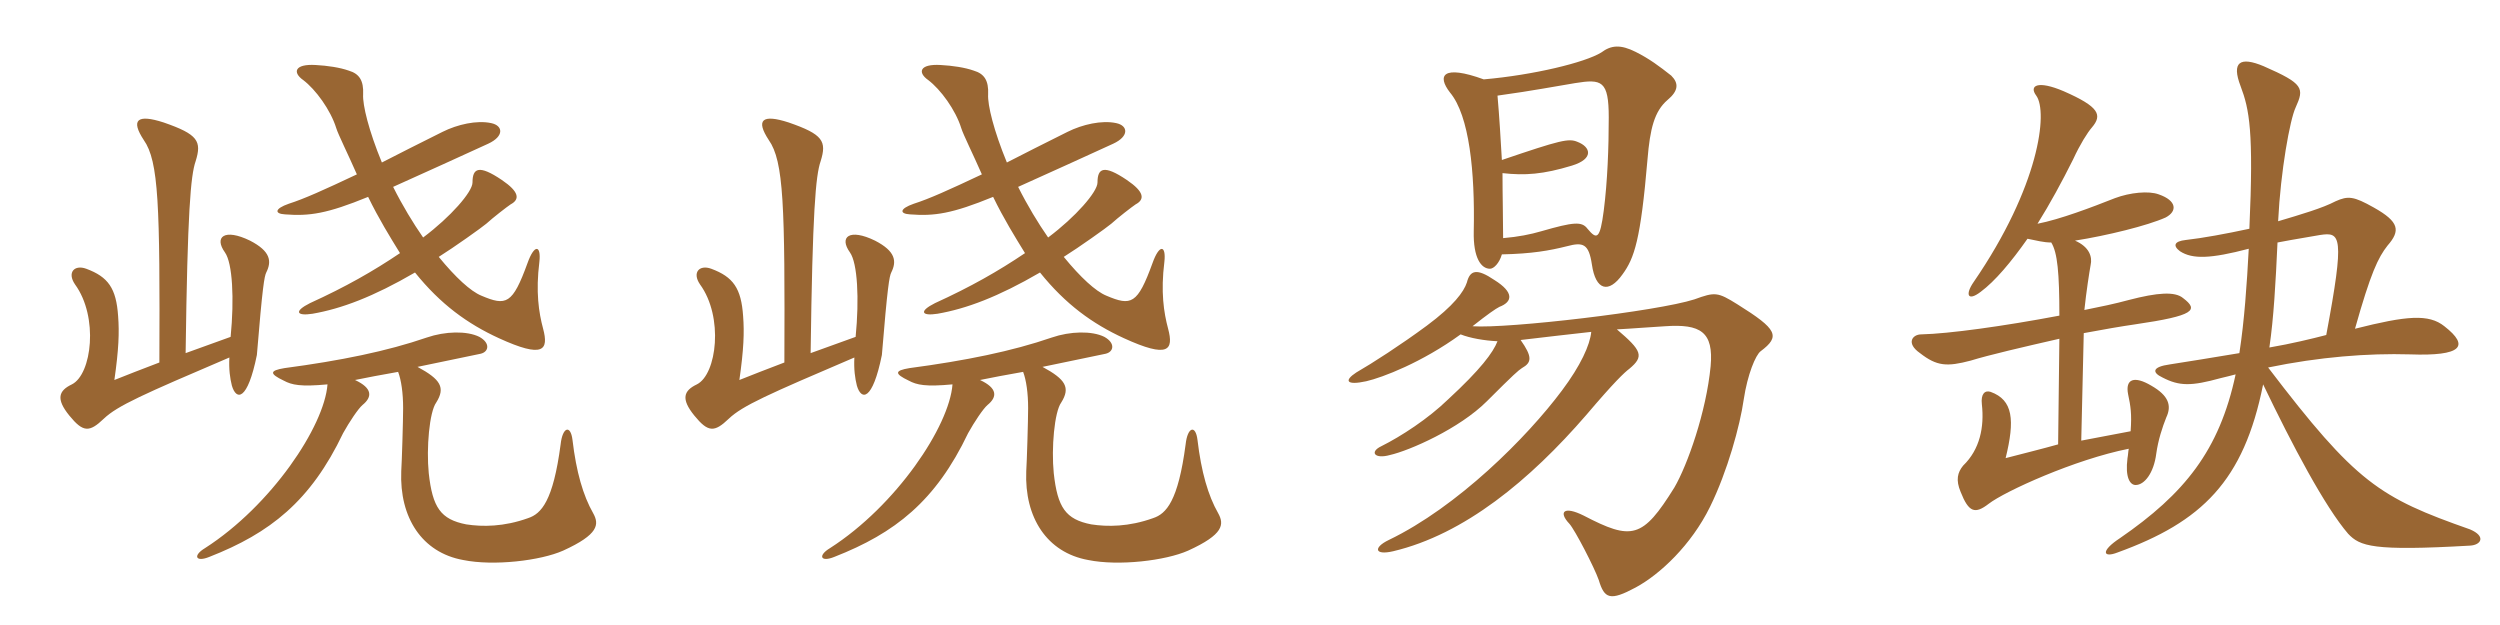 <svg xmlns="http://www.w3.org/2000/svg" xmlns:xlink="http://www.w3.org/1999/xlink" width="600" height="150"><path fill="#996633" padding="10" d="M38.25 87C34.65 88.35 29.70 90.30 27.45 91.20C28.50 83.85 28.65 79.80 28.35 75.90C27.90 69.15 25.95 66.45 20.70 64.50C17.85 63.45 16.05 65.40 18 68.25C23.70 76.05 22.05 89.85 17.25 92.25C14.10 93.75 13.35 95.70 16.65 99.75C19.95 103.80 21.45 103.80 24.90 100.50C28.20 97.35 34.35 94.65 55.05 85.80C54.90 88.65 55.20 90.75 55.65 92.55C56.70 96.15 59.40 96.30 61.65 85.20C63 68.70 63.45 66.30 63.90 65.40C65.25 62.70 64.95 60.30 60 57.75C53.85 54.75 51.30 56.85 54 60.60C55.80 63.15 56.25 71.70 55.35 80.85L44.55 84.75C45 50.85 45.75 42.15 46.95 38.70C48.45 33.90 47.55 32.25 39.30 29.40C32.85 27.30 31.35 28.80 34.50 33.60C38.10 38.70 38.40 49.20 38.25 87ZM78.60 92.25C77.85 102.30 65.10 121.35 49.20 131.55C46.20 133.35 46.95 135 50.25 133.65C64.80 127.95 74.55 120.30 82.35 103.95C83.85 101.25 85.95 98.10 87 97.20C89.40 95.25 89.40 93.15 85.20 91.20C88.05 90.60 91.35 90 95.55 89.25C96.30 91.20 96.75 94.35 96.75 97.95C96.75 100.80 96.45 110.85 96.30 113.10C95.85 124.20 101.25 132.60 111.15 134.40C118.50 135.90 129.75 134.55 135.15 132.15C143.70 128.25 143.85 125.85 142.35 123.15C139.95 118.95 138.30 113.25 137.40 105.60C136.95 101.85 135 102.45 134.55 106.65C132.75 120.30 129.90 123.30 126.75 124.35C120.90 126.45 115.80 126.45 111.90 125.85C105.75 124.65 103.80 121.80 102.90 113.55C102.30 107.55 103.05 98.85 104.70 96.60C106.95 93 105.75 91.05 100.20 88.05C108.15 86.40 113.25 85.35 115.35 84.90C117.30 84.45 117.75 82.35 115.05 80.85C112.05 79.35 106.80 79.50 102.45 81C92.85 84.30 81.75 86.55 68.25 88.35C64.65 88.95 64.65 89.70 68.10 91.35C70.05 92.40 72.15 92.85 78.60 92.25ZM105.30 61.65C108.90 59.40 115.65 54.60 116.70 53.70C118.35 52.20 121.65 49.65 122.55 49.05C124.80 47.85 124.65 46.05 120.45 43.20C114.90 39.45 113.40 40.35 113.40 43.80C113.40 46.05 108.15 52.05 101.55 57C99.15 53.55 96.60 49.35 94.35 44.85C100.05 42.30 113.25 36.30 117.15 34.50C121.05 32.70 120.75 30.15 117.90 29.55C114.45 28.80 109.80 29.85 106.20 31.65C100.50 34.50 95.70 36.90 91.65 39C88.50 31.35 87 25.20 87.15 22.65C87.30 19.35 86.25 17.70 83.70 16.95C81.60 16.20 78.60 15.75 75.75 15.60C70.65 15.30 70.20 17.40 72.75 19.20C75.75 21.45 79.35 26.40 80.70 30.75C81.15 32.25 83.55 37.05 85.65 41.85C77.70 45.60 73.05 47.70 69.30 48.90C65.85 50.10 65.85 51.30 68.40 51.45C74.25 51.90 78.45 51.30 88.35 47.25C90.90 52.50 93.60 56.85 96 60.75C89.55 65.10 82.95 68.85 74.40 72.75C70.50 74.70 71.10 75.90 75 75.30C81.90 74.10 89.55 71.25 99.60 65.40C105.75 73.05 112.20 77.70 119.70 81.15C130.50 86.10 131.70 84 130.35 78.90C129.30 75 128.55 70.05 129.45 62.85C129.90 58.80 128.25 58.50 126.60 63.15C123 73.05 121.50 73.50 115.50 70.95C112.95 69.90 109.35 66.60 105.30 61.65ZM188.25 87C184.65 88.35 179.70 90.30 177.45 91.20C178.50 83.85 178.65 79.80 178.35 75.90C177.90 69.15 175.95 66.45 170.70 64.50C167.85 63.45 166.05 65.40 168 68.25C173.70 76.05 172.05 89.85 167.25 92.25C164.10 93.75 163.35 95.70 166.65 99.75C169.95 103.80 171.45 103.80 174.90 100.50C178.20 97.35 184.35 94.65 205.05 85.80C204.90 88.65 205.20 90.75 205.65 92.55C206.70 96.15 209.40 96.30 211.65 85.20C213 68.70 213.45 66.30 213.90 65.40C215.25 62.70 214.95 60.30 210 57.75C203.85 54.75 201.30 56.85 204 60.60C205.80 63.15 206.25 71.70 205.35 80.85L194.55 84.75C195 50.85 195.75 42.15 196.95 38.70C198.45 33.90 197.55 32.25 189.30 29.40C182.85 27.30 181.35 28.80 184.50 33.60C188.10 38.70 188.40 49.20 188.25 87ZM228.60 92.25C227.85 102.30 215.10 121.35 199.20 131.55C196.20 133.35 196.95 135 200.25 133.65C214.80 127.95 224.55 120.30 232.35 103.95C233.85 101.25 235.95 98.10 237 97.20C239.40 95.25 239.40 93.15 235.20 91.20C238.05 90.60 241.35 90 245.55 89.25C246.30 91.20 246.75 94.35 246.75 97.95C246.75 100.80 246.45 110.85 246.30 113.10C245.85 124.20 251.25 132.60 261.15 134.40C268.50 135.90 279.75 134.55 285.15 132.15C293.70 128.25 293.85 125.85 292.35 123.15C289.95 118.95 288.30 113.25 287.40 105.60C286.95 101.85 285 102.45 284.55 106.65C282.75 120.30 279.90 123.30 276.75 124.35C270.90 126.45 265.80 126.45 261.90 125.85C255.75 124.65 253.80 121.80 252.90 113.55C252.30 107.55 253.05 98.85 254.70 96.60C256.95 93 255.75 91.05 250.20 88.05C258.15 86.40 263.25 85.35 265.35 84.90C267.30 84.45 267.75 82.35 265.05 80.85C262.05 79.35 256.80 79.50 252.45 81C242.85 84.30 231.75 86.55 218.25 88.35C214.65 88.95 214.65 89.70 218.10 91.35C220.05 92.40 222.15 92.85 228.60 92.25ZM255.30 61.65C258.90 59.40 265.65 54.60 266.70 53.70C268.35 52.20 271.65 49.65 272.55 49.05C274.80 47.85 274.65 46.05 270.45 43.20C264.90 39.45 263.40 40.35 263.40 43.80C263.40 46.05 258.15 52.05 251.55 57C249.15 53.55 246.60 49.35 244.35 44.85C250.05 42.30 263.25 36.30 267.15 34.50C271.05 32.70 270.75 30.15 267.90 29.55C264.45 28.80 259.80 29.85 256.20 31.65C250.50 34.50 245.70 36.90 241.65 39C238.50 31.35 237 25.20 237.15 22.65C237.30 19.35 236.25 17.70 233.70 16.95C231.60 16.20 228.60 15.75 225.75 15.60C220.65 15.30 220.20 17.40 222.75 19.20C225.75 21.45 229.35 26.40 230.70 30.75C231.15 32.25 233.55 37.05 235.65 41.85C227.70 45.60 223.05 47.70 219.30 48.90C215.85 50.10 215.85 51.30 218.40 51.45C224.25 51.90 228.45 51.30 238.35 47.25C240.90 52.50 243.60 56.85 246 60.75C239.55 65.10 232.95 68.85 224.40 72.75C220.50 74.70 221.10 75.90 225 75.30C231.90 74.10 239.55 71.25 249.60 65.40C255.75 73.05 262.20 77.70 269.70 81.15C280.50 86.10 281.70 84 280.35 78.90C279.30 75 278.55 70.05 279.45 62.85C279.90 58.80 278.25 58.50 276.60 63.15C273 73.05 271.50 73.50 265.50 70.95C262.95 69.90 259.35 66.60 255.30 61.65ZM401.10 18.15C398.25 15.90 395.85 14.10 392.55 12.45C388.95 10.65 386.70 10.80 384.30 12.60C380.40 15 368.10 18 356.10 19.05C346.20 15.45 344.85 18.15 348 22.20C352.65 27.75 354 41.25 353.70 55.50C353.55 61.95 355.50 64.50 357.60 64.50C358.50 64.50 359.85 63.15 360.45 61.05C367.65 60.90 371.85 60.15 376.05 59.10C379.95 58.05 381.30 58.50 382.05 63.45C382.95 69.75 386.10 70.50 389.40 65.85C392.25 61.95 393.75 57.60 395.40 38.25C396 30.90 397.05 26.70 400.20 24C402.90 21.75 402.90 19.95 401.10 18.15ZM422.55 84.30C427.35 80.70 426.60 79.05 417 73.05C412.20 70.05 411.60 70.05 406.65 71.85C397.80 74.70 361.95 78.90 353.40 78.30C357 75.45 358.95 74.10 359.85 73.65C363 72.45 363.45 70.20 358.65 67.20C354.45 64.35 352.80 64.80 352.05 67.80C351.30 70.05 348.90 73.35 342.45 78.15C336.15 82.80 329.40 87.15 325.50 89.40C322.50 91.35 323.10 92.55 327.90 91.50C331.80 90.60 341.25 87 350.55 80.25C352.80 81.15 356.25 81.75 359.40 81.90C358.35 84.60 355.35 88.65 347.55 95.85C342.75 100.50 336.30 104.70 331.50 107.10C328.65 108.45 329.85 110.25 333.60 109.20C338.25 108.15 350.25 102.90 356.85 96.30C363.45 89.70 364.35 88.95 365.25 88.35C367.65 87 367.80 85.65 364.95 81.60C371.10 80.85 376.65 80.25 381.90 79.65C381.60 82.80 379.35 87.75 374.85 93.75C366.45 105 349.80 121.65 333.30 129.60C329.55 131.40 329.85 133.35 334.35 132.30C351.45 128.25 367.20 115.20 380.70 99.60C387.45 91.65 389.85 89.40 391.05 88.50C394.65 85.50 394.05 84.15 388.05 79.05C391.20 78.90 396.75 78.45 399.60 78.30C408.15 77.70 411.30 79.65 410.55 87.90C409.50 98.85 405 111.60 401.85 117C394.20 129.30 391.65 129.75 380.10 123.75C375.30 121.35 373.95 122.85 376.65 125.70C378 127.20 382.65 136.20 383.70 139.20C385.05 143.70 386.40 144.30 392.55 141C398.40 137.85 405.90 130.80 410.40 121.65C414.60 113.10 417.60 102.15 418.50 95.85C419.40 89.85 421.35 85.20 422.55 84.30ZM386.10 28.20C386.10 35.40 385.80 43.50 384.90 50.55C384 57.45 383.25 57.60 381 54.90C379.65 53.10 377.70 53.25 369.90 55.50C367.35 56.25 364.35 56.85 360.75 57.15C360.75 52.65 360.60 47.10 360.60 41.55C366 42.15 370.35 41.85 377.25 39.75C382.65 38.10 381.75 35.25 378.60 34.05C376.50 33.15 374.55 33.60 360.45 38.40C360.15 33.30 359.85 28.05 359.40 22.95C368.10 21.75 373.35 20.70 378 19.95C384.45 18.90 386.10 19.35 386.10 28.20ZM523.95 71.55C522 69.90 517.80 70.20 510.90 72C507.60 72.90 504 73.65 500.25 74.40C500.70 70.05 501.45 65.25 501.75 63.60C502.20 61.65 501.45 59.25 498 57.75C505.65 56.55 515.40 54.15 519.75 52.20C522.60 50.70 522.45 48.15 518.10 46.65C515.70 45.75 511.20 46.20 507.60 47.55C501.90 49.80 494.40 52.65 489 53.70C492 48.90 494.85 43.65 497.55 38.25C499.20 34.65 501 31.80 502.05 30.60C504.60 27.60 503.85 25.65 495.30 21.90C489 19.20 486.90 20.55 488.70 22.95C491.55 26.85 489.45 44.70 473.70 67.65C471.60 70.65 472.20 72.45 475.35 70.05C478.80 67.50 482.70 62.85 486.60 57.30C488.85 57.75 490.50 58.20 492.30 58.20C493.80 60.60 494.25 65.55 494.25 75.75C480.75 78.30 467.70 80.10 461.10 80.25C459 80.25 457.35 82.35 460.80 84.75C464.85 87.90 467.25 88.05 472.95 86.55C477.30 85.20 485.70 83.25 494.25 81.30L493.95 106.65C490.20 107.70 485.40 108.90 481.35 109.95C483.60 100.80 483.15 96 477.75 94.05C476.40 93.60 475.35 94.50 475.65 97.05C476.25 102.45 475.20 107.85 471.15 111.75C469.80 113.40 469.35 115.20 470.55 118.05C472.50 123 474 123.45 477.30 120.90C481.20 117.90 498 110.25 510.90 107.70C510.75 108.45 510.75 109.20 510.60 109.95C510 114.60 511.20 116.40 512.55 116.40C514.65 116.40 516.90 113.55 517.50 108.90C517.95 105.60 519 102.45 519.90 100.20C521.25 97.35 520.50 94.95 516.30 92.55C512.25 90.15 510 90.90 510.75 94.65C511.35 97.50 511.65 99.30 511.35 103.50L499.50 105.75L500.10 79.95C504.90 79.05 509.25 78.30 512.40 77.85C526.80 75.75 527.70 74.40 523.95 71.55ZM592.80 130.95C595.50 130.80 596.70 128.70 592.80 127.05C571.05 119.40 565.50 115.95 544.35 88.20C556.65 85.65 568.35 84.75 578.40 85.05C590.85 85.50 592.80 83.10 586.65 78.30C582.90 75.30 577.65 75.75 565.20 78.90C568.95 65.55 570.75 61.80 573 58.95C576.15 55.35 575.85 53.25 569.70 49.80C564.90 47.10 563.55 46.95 560.55 48.30C557.40 49.95 552.30 51.45 546.75 53.10C547.35 40.95 549.60 28.65 550.95 25.80C553.05 21.15 552.90 20.10 543.30 15.90C537.60 13.50 535.50 14.85 537.75 20.70C539.85 26.25 540.90 31.50 539.85 54.90C534.30 56.10 528.60 57.15 524.55 57.60C521.85 57.90 521.40 58.95 523.20 60.30C526.20 62.25 530.55 62.10 539.70 59.70C539.25 68.25 538.65 76.95 537.45 84.75C531 85.80 524.85 86.85 520.80 87.45C516.45 88.05 516.45 89.40 519 90.60C523.05 92.70 525.90 92.70 532.95 90.75C534.30 90.45 535.35 90.15 536.55 89.85C532.65 108.15 524.25 118.50 508.80 129.15C504 132.30 504.75 133.95 508.20 132.60C528.45 125.25 538.50 115.50 543.15 92.25C550.20 106.95 558 121.65 563.55 128.10C566.40 131.10 569.40 132.30 592.80 130.95ZM558.30 80.40C554.85 81.30 549.90 82.50 544.65 83.40C545.70 76.20 546.15 67.95 546.60 58.20C551.25 57.30 555.30 56.70 556.80 56.40C561.75 55.65 562.80 56.40 558.30 80.40Z"/></svg>